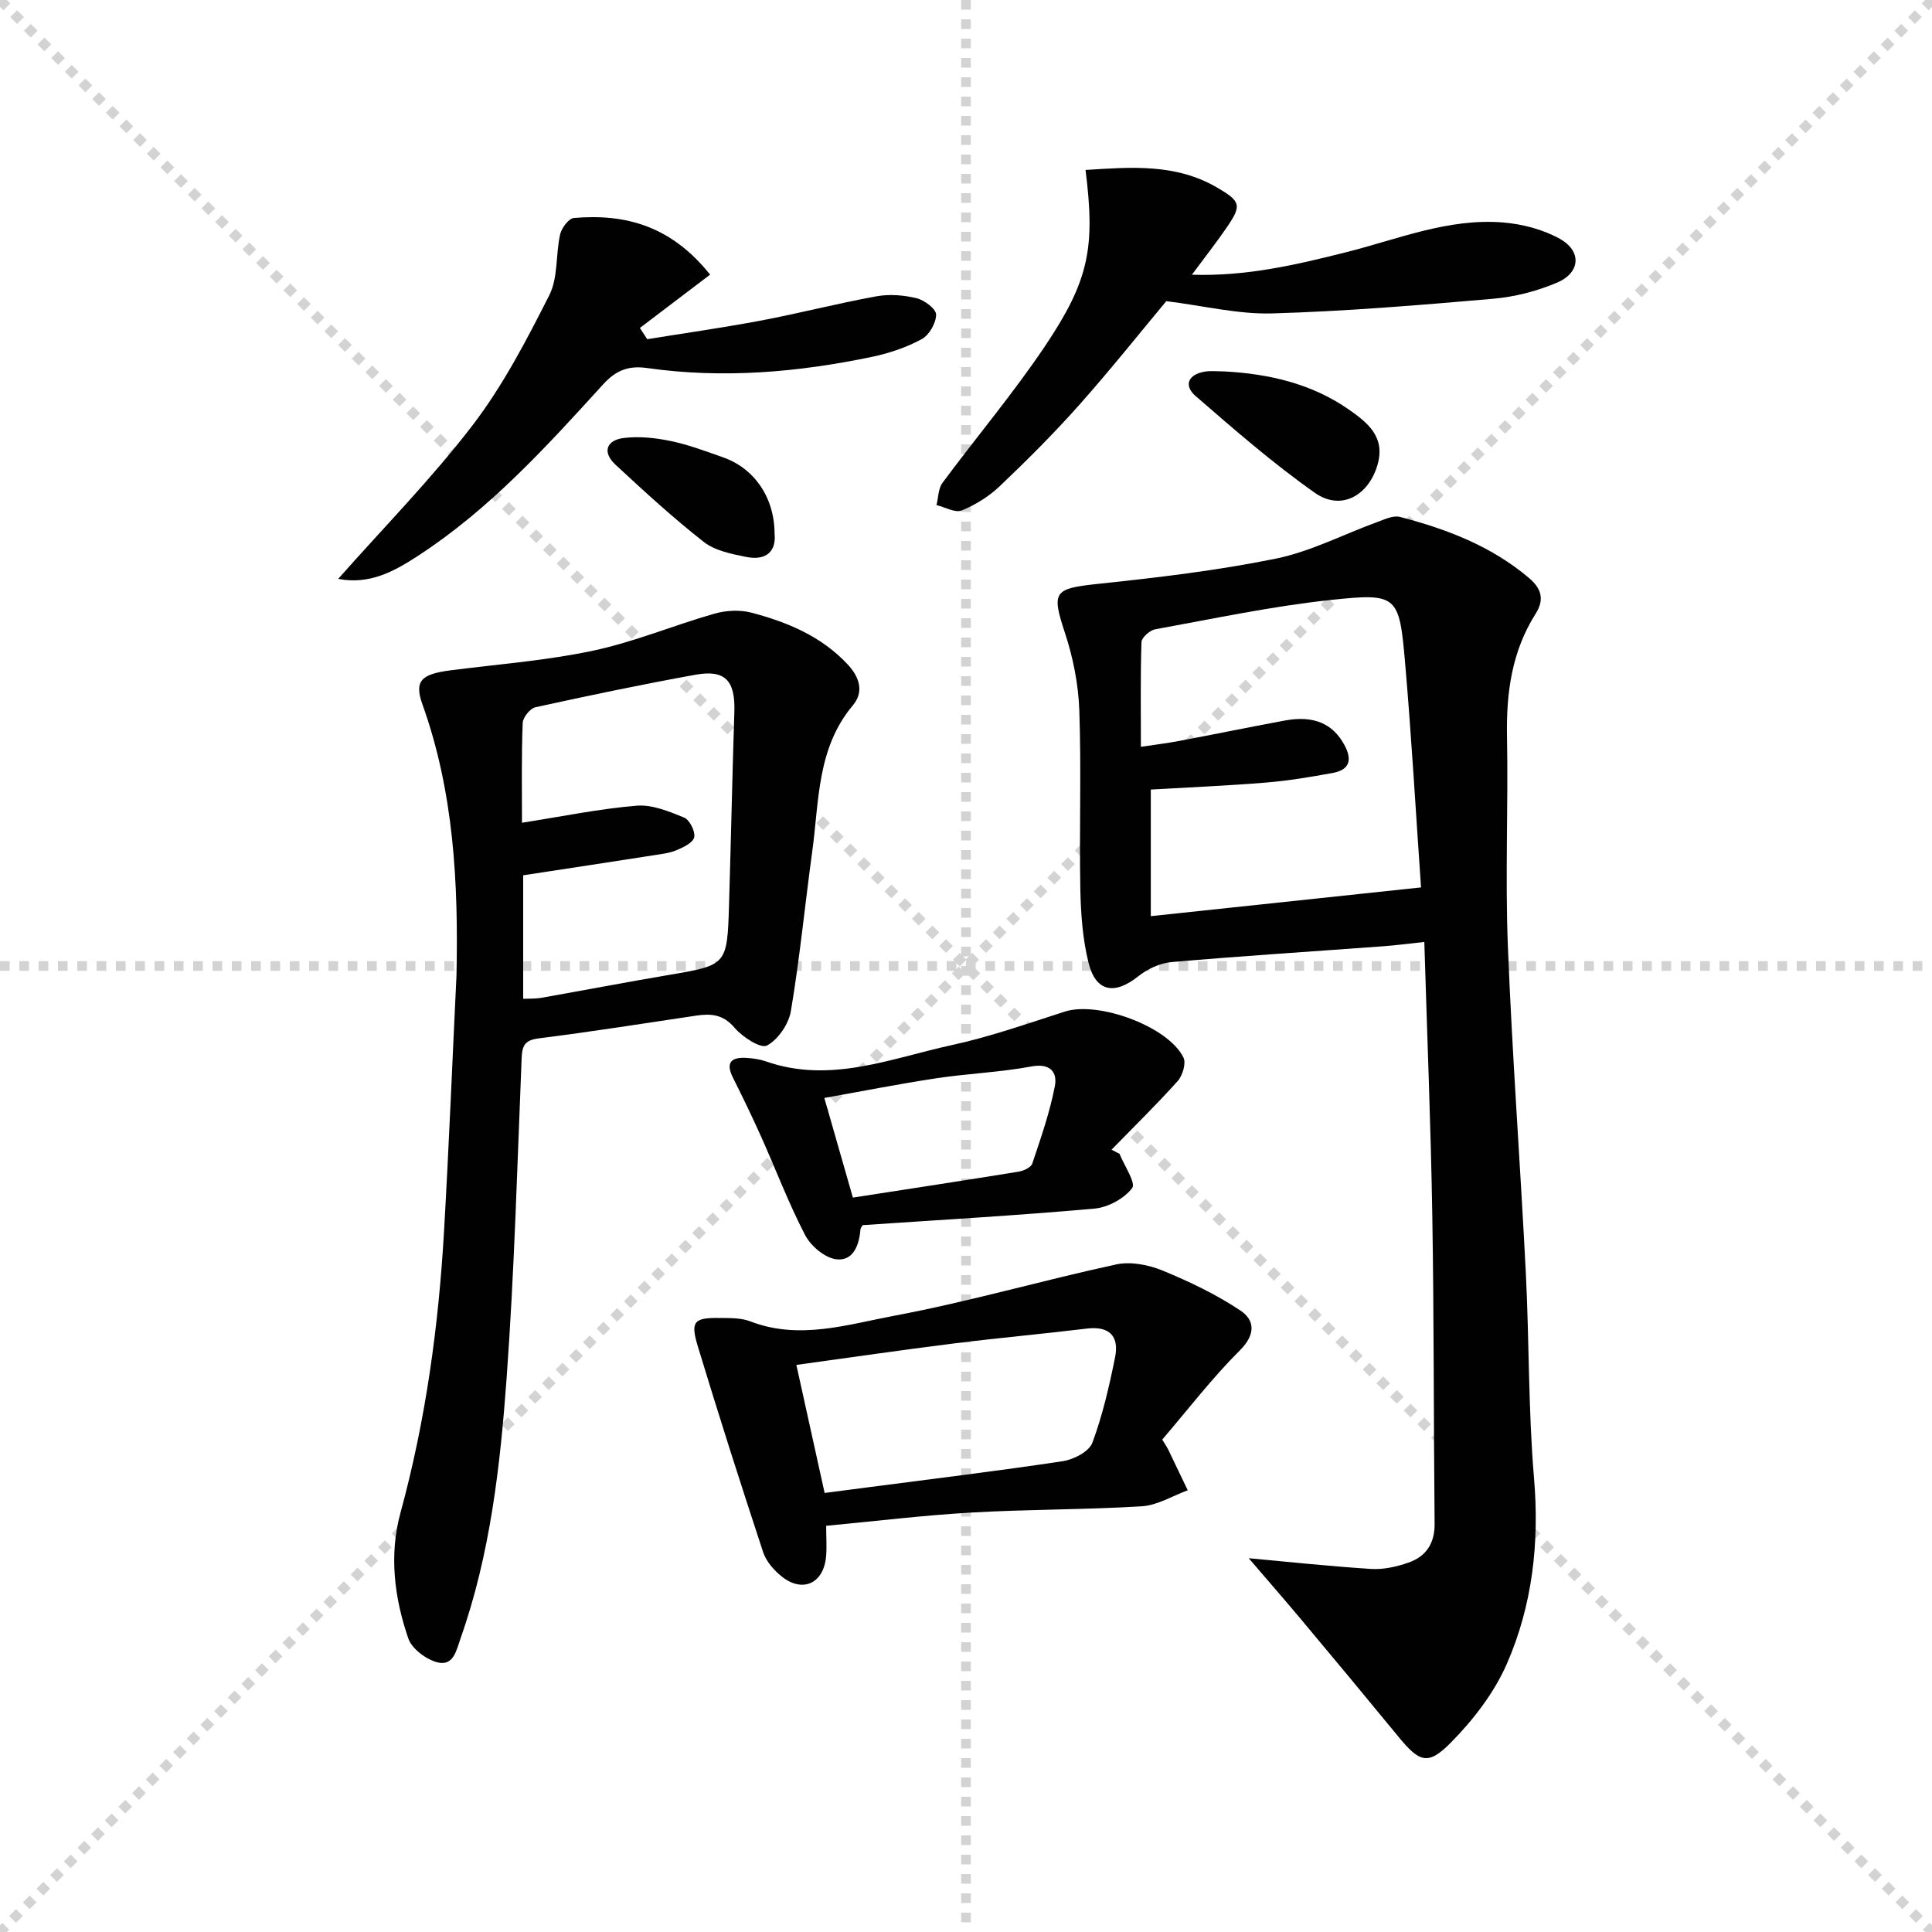 <svg enable-background="new 0 0 400 400" viewBox="0 0 400 400" xmlns="http://www.w3.org/2000/svg"><g stroke="lightgray" stroke-dasharray="1,1" stroke-width="1" transform="scale(2, 2)"><line x1="0" y1="0" x2="200" y2="200"></line><line x1="200" y1="0" x2="0" y2="200"></line><line x1="100" y1="0" x2="100" y2="200"></line><line x1="0" y1="100" x2="200" y2="100"></line></g><g fill="#010101"><path d="m258.53 322.61c7.17.66 16.22 1.63 25.29 2.22 2.57.17 5.33-.45 7.79-1.31 3.62-1.26 5.45-3.95 5.41-8.04-.21-21.31-.12-42.62-.48-63.93-.31-18.6-1.07-37.19-1.65-56.53-3.14.34-5.86.7-8.59.9-14.59 1.08-29.19 2-43.76 3.27-2.38.21-4.97 1.43-6.86 2.93-4.93 3.93-8.81 3.27-10.32-2.82-1.22-4.93-1.59-10.16-1.69-15.26-.23-12.32.22-24.66-.21-36.98-.19-5.37-1.28-10.87-2.96-15.98-2.83-8.58-2.35-9.22 6.78-10.19 12.34-1.3 24.72-2.76 36.86-5.23 7.22-1.47 14-5.03 21.01-7.58 1.51-.55 3.3-1.42 4.69-1.06 9.7 2.52 18.97 6.05 26.77 12.69 2.62 2.23 3.13 4.51 1.32 7.37-4.91 7.76-6.09 16.3-5.92 25.34.27 14.49-.39 29 .18 43.48.89 22.58 2.58 45.13 3.72 67.71.71 14.12.5 28.31 1.69 42.38 1.14 13.41-.32 26.35-5.63 38.5-2.64 6.04-6.99 11.66-11.67 16.38-4.69 4.74-6.46 3.94-10.77-1.3-6.75-8.22-13.54-16.4-20.37-24.55-3.83-4.56-7.75-9.05-10.63-12.41zm-22.32-167.99c2.99-.45 5.43-.74 7.83-1.2 7.33-1.38 14.63-2.88 21.96-4.24 5.98-1.11 9.93.63 12.33 5.03 1.69 3.09 1.11 5.19-2.44 5.83-4.56.83-9.15 1.6-13.76 1.98-7.89.65-15.81.98-23.87 1.45v26.21c18.52-1.97 36.75-3.91 55.95-5.95-1.1-15.76-1.96-30.98-3.27-46.16-1.24-14.34-1.5-14.84-15.47-13.35-12.18 1.3-24.23 3.88-36.3 6.07-1.11.2-2.8 1.7-2.84 2.64-.23 7.11-.12 14.23-.12 21.69z"/><path d="m94.51 201.96c.4-19.09-.52-37.9-7.05-56.13-1.75-4.89-.22-6.27 5.85-7.05 9.84-1.26 19.79-2.01 29.46-4.06 8.54-1.81 16.73-5.27 25.16-7.67 2.39-.68 5.25-.83 7.63-.21 7.45 1.96 14.49 4.88 19.94 10.72 2.46 2.63 3.42 5.68 1.08 8.47-7.45 8.85-6.98 19.78-8.41 30.22-1.51 11.02-2.58 22.1-4.42 33.05-.45 2.7-2.64 5.94-4.97 7.17-1.29.68-5.09-1.78-6.72-3.71-2.36-2.77-4.89-2.94-7.97-2.48-10.84 1.62-21.66 3.33-32.53 4.7-2.85.36-3.45 1.43-3.56 4.07-.9 22.1-1.51 44.23-3.11 66.28-1.33 18.2-3.38 36.4-9.51 53.8-.87 2.47-1.45 5.95-4.9 5.02-2.31-.63-5.21-2.79-5.94-4.92-2.91-8.41-4-17.32-1.64-25.97 5.24-19.18 7.91-38.71 9.04-58.48 1.01-17.59 1.72-35.21 2.57-52.82zm13.56-31.62c8.37-1.31 16.02-2.89 23.74-3.53 3.21-.27 6.71 1.19 9.83 2.46 1.14.47 2.33 2.85 2.09 4.07-.23 1.12-2.26 2.1-3.68 2.69-1.5.63-3.2.8-4.83 1.06-8.95 1.4-17.91 2.76-26.9 4.13v25.57c1.38-.06 2.53.01 3.63-.18 8.81-1.56 17.6-3.24 26.42-4.74 12.15-2.06 12.19-2.01 12.57-14.61.4-13.29.67-26.58 1.1-39.87.21-6.48-1.89-8.81-8.07-7.69-11.08 2.01-22.11 4.31-33.11 6.73-1.11.24-2.6 2.1-2.64 3.26-.27 6.81-.15 13.61-.15 20.65z"/><path d="m240.63 298.05c.69 1.15.98 1.55 1.2 1.99 1.37 2.83 2.72 5.67 4.08 8.51-3.16 1.15-6.27 3.11-9.49 3.31-11.78.72-23.6.62-35.38 1.3-9.89.57-19.75 1.78-29.99 2.74 0 2.55.16 4.53-.03 6.47-.54 5.47-4.85 7.45-9.13 4.06-1.63-1.29-3.24-3.13-3.88-5.04-4.67-14.17-9.21-28.38-13.54-42.66-1.56-5.16-.79-5.92 4.49-5.86 2.14.02 4.46-.04 6.4.71 10.12 3.91 20.07.65 29.78-1.17 15.43-2.89 30.58-7.3 45.94-10.62 2.99-.65 6.67.06 9.58 1.25 5.59 2.29 11.13 4.95 16.14 8.28 3 2 3.21 4.95-.09 8.25-5.74 5.71-10.69 12.19-16.08 18.48zm-69.9 11.05c3.12-.41 6.02-.78 8.91-1.16 13.48-1.76 26.98-3.39 40.42-5.42 2.24-.34 5.42-1.99 6.1-3.81 2.12-5.69 3.49-11.69 4.7-17.67.88-4.35-1.11-6.55-5.86-5.97-9.22 1.12-18.48 1.94-27.69 3.1-10.65 1.33-21.28 2.89-32.43 4.42 1.96 8.9 3.84 17.41 5.85 26.51z"/><path d="m224.75 35.19c9.31-.59 18.56-1.38 27.13 3.58 5.02 2.91 5.28 3.7 2.07 8.37-2.13 3.1-4.46 6.07-7.18 9.74 11.39.36 21.65-2.08 31.86-4.64 10.75-2.7 21.22-7.11 32.57-6.18 4.01.33 8.26 1.44 11.74 3.38 4.57 2.54 4.28 7-.53 9.06-4.17 1.78-8.8 2.97-13.32 3.36-15.22 1.32-30.46 2.59-45.72 3.03-6.98.2-14.03-1.56-21.9-2.54-5.43 6.51-11.53 14.17-18.03 21.49-5.19 5.84-10.74 11.38-16.4 16.77-2.24 2.14-5.05 3.9-7.91 5.07-1.37.56-3.47-.68-5.24-1.11.39-1.55.36-3.41 1.24-4.6 7.02-9.48 14.66-18.53 21.23-28.31 9.2-13.7 10.39-20.48 8.39-36.47z"/><path d="m70.02 119.85c9.55-10.8 19.39-20.79 27.84-31.83 6.29-8.22 11.17-17.62 15.87-26.91 1.84-3.63 1.3-8.42 2.24-12.59.3-1.32 1.78-3.3 2.86-3.39 10.65-.91 20.11 1.61 28.19 11.73-4.82 3.66-9.68 7.35-14.54 11.04.51.78 1.01 1.55 1.52 2.33 7.87-1.28 15.76-2.39 23.59-3.87 7.98-1.51 15.86-3.56 23.85-5.01 2.68-.49 5.66-.26 8.32.39 1.62.39 4.05 2.21 4.05 3.39 0 1.74-1.42 4.24-2.97 5.08-3.15 1.71-6.71 2.92-10.25 3.66-15.39 3.22-30.92 4.56-46.59 2.33-3.74-.53-6.38.36-9.11 3.36-11.77 12.93-23.55 25.91-38.38 35.54-4.9 3.19-9.99 6.01-16.49 4.75z"/><path d="m231.79 238.89c.97 2.44 3.43 6.01 2.61 7.09-1.66 2.19-5.01 4-7.81 4.25-15.87 1.42-31.79 2.32-47.97 3.42-.08.15-.45.54-.48.97-.27 3.28-1.56 6.57-5.06 6.09-2.36-.32-5.22-2.75-6.39-5-3.43-6.61-6.08-13.62-9.13-20.43-1.84-4.1-3.8-8.14-5.81-12.16-1.65-3.29-.19-4.29 2.89-4.09 1.32.09 2.67.28 3.91.71 13.35 4.69 25.88-.62 38.53-3.37 7.92-1.72 15.63-4.44 23.37-6.93 6.91-2.23 21.45 3.07 24.58 9.53.57 1.19-.19 3.72-1.21 4.86-4.39 4.89-9.09 9.49-13.69 14.2.56.28 1.11.57 1.66.86zm-55.21 9.06c11.78-1.83 23.06-3.54 34.32-5.37 1.03-.17 2.55-.87 2.82-1.67 1.77-5.29 3.64-10.61 4.68-16.06.54-2.81-.91-4.79-4.86-4.05-6.49 1.21-13.16 1.46-19.71 2.45-7.62 1.15-15.19 2.65-23.16 4.07 2.06 7.15 3.92 13.64 5.91 20.63z"/><path d="m253.51 76.9c9.25.5 18.11 2.54 25.81 7.93 3.77 2.65 7.55 5.58 5.89 11.37-1.84 6.42-7.56 9.65-12.97 5.84-8.66-6.09-16.69-13.1-24.71-20.05-2.57-2.23-1.47-4.53 1.99-5.06 1.3-.2 2.66-.03 3.99-.03z"/><path d="m160.37 110.52c.36 3.57-1.69 5.64-5.92 4.78-3.02-.62-6.42-1.28-8.73-3.09-6.37-4.99-12.35-10.49-18.29-16-2.81-2.61-1.87-5.09 1.72-5.53 3.18-.39 6.56-.03 9.72.63 3.7.77 7.29 2.13 10.87 3.39 6.43 2.27 10.61 8.29 10.63 15.82z"/></g></svg>